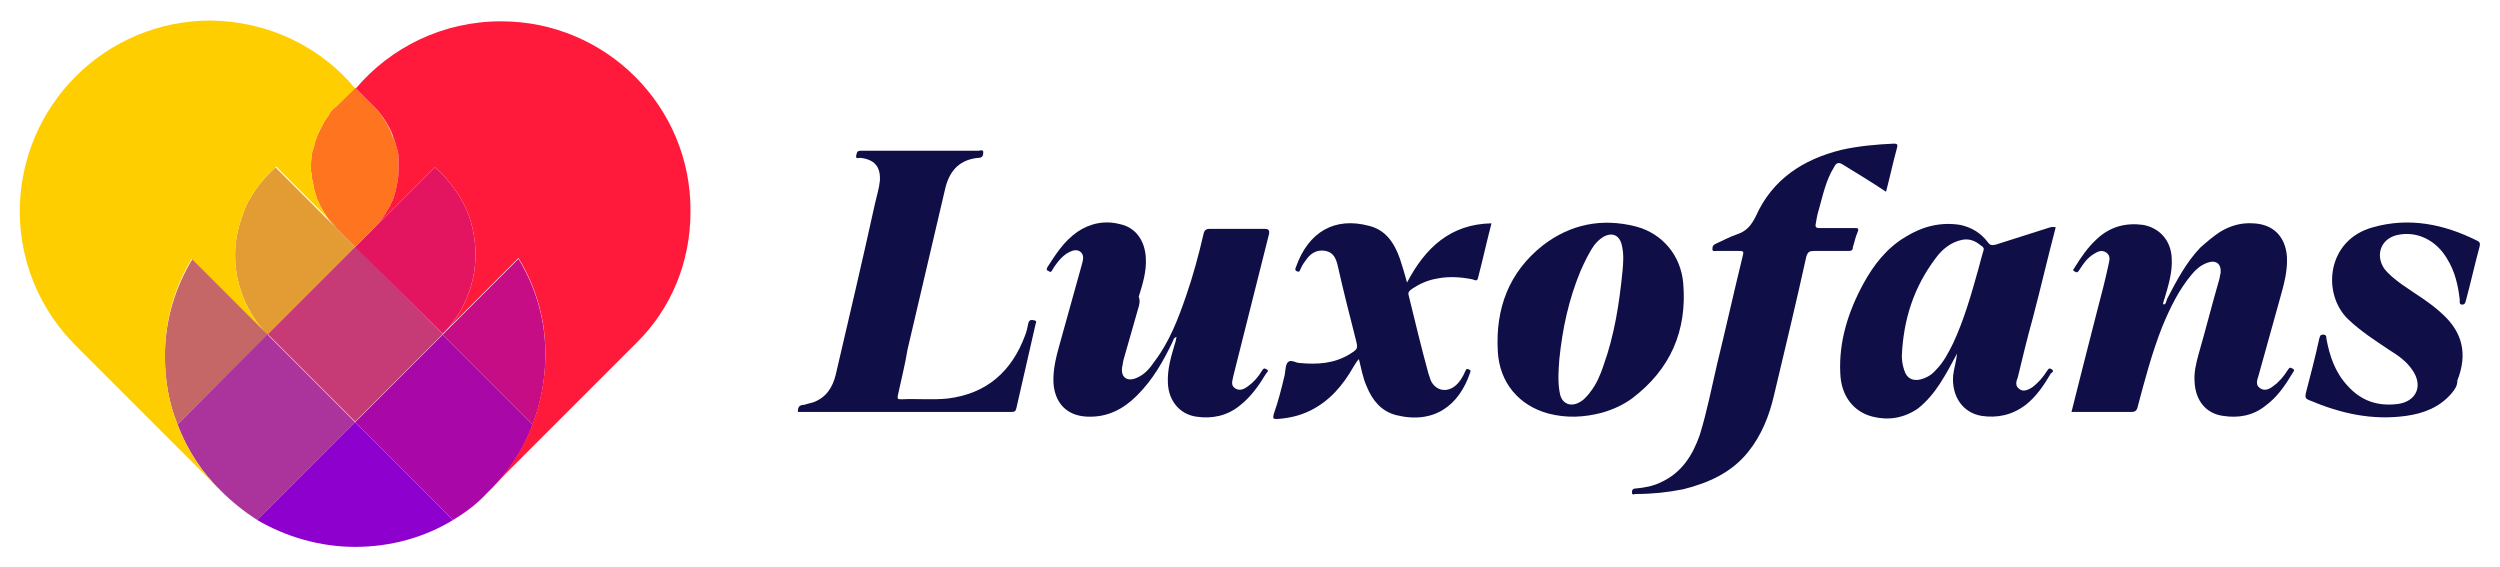 <?xml version="1.0" encoding="utf-8"?>
<!-- Generator: Adobe Illustrator 27.3.1, SVG Export Plug-In . SVG Version: 6.00 Build 0)  -->
<svg version="1.1" id="Camada_1" xmlns="http://www.w3.org/2000/svg" xmlns:xlink="http://www.w3.org/1999/xlink" x="0px" y="0px"
	 viewBox="0 0 31.68 7.19" style="enable-background:new 0 0 31.68 7.19;" xml:space="preserve">
<style type="text/css">
	.st0{fill:#0F0E47;}
	.st1{fill:#C66767;}
	.st2{fill:#AA349B;}
	.st3{fill:#8D00CE;}
	.st4{fill:#AA07A9;}
	.st5{fill:#C60D85;}
	.st6{fill:#C63A76;}
	.st7{fill:#E31460;}
	.st8{fill:#E39B34;}
	.st9{fill:#FF741E;}
	.st10{fill:#FFCE00;}
	.st11{fill:#FF1A3B;}
</style>
<g>
	<g>
		<path class="st0" d="M14.42,3.92c-0.06,0.21-0.12,0.42-0.18,0.63c-0.01,0.03-0.01,0.06-0.02,0.1c-0.02,0.13,0.06,0.19,0.18,0.14
			c0.1-0.04,0.17-0.12,0.23-0.21c0.19-0.25,0.3-0.54,0.4-0.83c0.09-0.26,0.16-0.52,0.22-0.78c0.01-0.05,0.03-0.07,0.08-0.07
			c0.23,0,0.46,0,0.69,0c0.06,0,0.07,0.02,0.06,0.07c-0.15,0.6-0.3,1.19-0.45,1.79c-0.01,0.06-0.04,0.12,0.02,0.16
			c0.06,0.04,0.12,0.01,0.17-0.03c0.07-0.05,0.13-0.12,0.17-0.19c0.02-0.03,0.03-0.04,0.06-0.02c0.04,0.02,0,0.04-0.01,0.06
			c-0.09,0.15-0.19,0.29-0.33,0.4c-0.16,0.13-0.35,0.17-0.55,0.14c-0.21-0.03-0.35-0.2-0.36-0.42c-0.01-0.18,0.04-0.34,0.09-0.51
			c0.01-0.02,0.01-0.05,0.02-0.08c-0.04,0.01-0.04,0.04-0.05,0.06c-0.12,0.25-0.25,0.48-0.45,0.68c-0.17,0.17-0.37,0.28-0.63,0.27
			c-0.26-0.01-0.41-0.17-0.43-0.42c-0.01-0.19,0.04-0.36,0.09-0.54c0.09-0.32,0.18-0.65,0.27-0.97c0-0.01,0.01-0.03,0.01-0.04
			c0.01-0.04,0.01-0.09-0.03-0.12c-0.04-0.03-0.09-0.02-0.13,0c-0.09,0.04-0.15,0.12-0.2,0.19c-0.01,0.02-0.02,0.03-0.03,0.05
			c-0.02,0.03-0.03,0.01-0.05,0c-0.03-0.01-0.01-0.02-0.01-0.04c0.11-0.17,0.21-0.33,0.38-0.45c0.16-0.11,0.35-0.15,0.54-0.1
			c0.2,0.04,0.32,0.21,0.33,0.43c0.01,0.17-0.04,0.33-0.09,0.49C14.45,3.81,14.44,3.86,14.42,3.92z"/>
		<path class="st0" d="M28.13,2.94c0.13-0.08,0.27-0.12,0.42-0.11c0.26,0.01,0.41,0.17,0.43,0.42c0.01,0.19-0.04,0.36-0.09,0.54
			c-0.09,0.32-0.18,0.65-0.27,0.97c-0.02,0.06-0.04,0.12,0.02,0.16c0.06,0.04,0.12,0.01,0.17-0.03c0.07-0.05,0.13-0.12,0.18-0.2
			c0.02-0.03,0.03-0.04,0.06-0.02c0.04,0.02,0.01,0.04,0,0.06c-0.09,0.15-0.19,0.3-0.34,0.41c-0.16,0.13-0.35,0.16-0.54,0.13
			c-0.22-0.03-0.35-0.2-0.36-0.43c-0.01-0.12,0.02-0.24,0.05-0.35c0.09-0.31,0.17-0.63,0.26-0.94c0.01-0.03,0.01-0.06,0.02-0.09
			c0.01-0.12-0.06-0.17-0.17-0.13c-0.08,0.03-0.14,0.08-0.19,0.14c-0.17,0.2-0.28,0.43-0.38,0.67c-0.13,0.33-0.22,0.67-0.31,1.01
			c-0.01,0.05-0.03,0.07-0.08,0.07c-0.25,0-0.5,0-0.76,0c0.11-0.44,0.22-0.87,0.33-1.3c0.05-0.19,0.1-0.38,0.14-0.57
			c0.01-0.05,0.03-0.11-0.03-0.15c-0.06-0.04-0.11-0.01-0.16,0.02c-0.08,0.05-0.13,0.12-0.18,0.2c-0.02,0.03-0.03,0.04-0.06,0.02
			c-0.04-0.02,0-0.04,0-0.05c0.08-0.13,0.17-0.26,0.28-0.36c0.17-0.16,0.37-0.21,0.59-0.18c0.21,0.04,0.35,0.2,0.36,0.42
			c0.01,0.18-0.04,0.34-0.09,0.51c-0.01,0.02-0.01,0.04-0.02,0.06c0,0,0,0.01,0.01,0.02c0.03-0.01,0.03-0.04,0.04-0.07
			c0.12-0.23,0.24-0.46,0.42-0.65C27.97,3.06,28.04,3,28.13,2.94z"/>
		<path class="st0" d="M23.48,3.13c0,0.05-0.03,0.05-0.06,0.05c-0.14,0-0.29,0-0.43,0c-0.06,0-0.08,0.01-0.1,0.07
			c-0.13,0.59-0.27,1.17-0.41,1.76c-0.06,0.26-0.16,0.51-0.33,0.72c-0.21,0.26-0.5,0.39-0.82,0.47c-0.2,0.04-0.4,0.06-0.6,0.06
			c-0.02,0-0.05,0.02-0.05-0.02c0-0.03,0.01-0.05,0.05-0.05c0.11-0.01,0.22-0.03,0.32-0.08c0.26-0.12,0.4-0.34,0.49-0.6
			c0.09-0.29,0.15-0.6,0.22-0.9c0.11-0.45,0.21-0.9,0.32-1.35c0.02-0.08,0.02-0.08-0.06-0.08c-0.09,0-0.18,0-0.27,0
			c-0.02,0-0.05,0.01-0.05-0.02c0-0.03,0-0.05,0.04-0.07c0.09-0.04,0.18-0.09,0.27-0.12c0.12-0.04,0.18-0.11,0.24-0.23
			c0.21-0.47,0.6-0.72,1.08-0.84c0.22-0.05,0.45-0.07,0.67-0.08c0.04,0,0.05,0.01,0.04,0.05c-0.05,0.18-0.09,0.37-0.14,0.56
			c-0.18-0.12-0.36-0.23-0.54-0.34c-0.06-0.04-0.09-0.03-0.12,0.03c-0.1,0.16-0.14,0.35-0.19,0.53c-0.02,0.06-0.03,0.12-0.04,0.18
			c-0.01,0.04,0,0.06,0.04,0.06c0.15,0,0.3,0,0.45,0c0.04,0,0.06,0,0.04,0.05C23.51,3.01,23.5,3.07,23.48,3.13z"/>
		<path class="st0" d="M10.3,5.1c0.17-0.06,0.25-0.19,0.29-0.35c0.17-0.73,0.34-1.45,0.5-2.18c0.02-0.09,0.05-0.18,0.06-0.28
			C11.16,2.11,11.08,2.02,10.9,2c-0.02,0-0.06,0.02-0.05-0.03c0.01-0.04,0.01-0.06,0.06-0.06c0.08,0,0.16,0,0.24,0
			c0.42,0,0.84,0,1.25,0c0.02,0,0.06-0.02,0.06,0.02C12.46,1.97,12.45,2,12.4,2c-0.22,0.02-0.36,0.14-0.42,0.38
			c-0.16,0.68-0.32,1.37-0.48,2.05C11.47,4.62,11.42,4.81,11.38,5c-0.01,0.05-0.01,0.06,0.04,0.06c0.2-0.01,0.4,0.01,0.59-0.01
			c0.49-0.06,0.81-0.34,0.98-0.8c0.02-0.05,0.03-0.1,0.04-0.15c0.01-0.05,0.04-0.05,0.08-0.04c0.04,0.01,0.01,0.04,0.01,0.06
			c-0.08,0.35-0.16,0.7-0.24,1.05c-0.01,0.04-0.02,0.05-0.06,0.05c-0.89,0-1.79,0-2.68,0c-0.01,0-0.02,0-0.03,0
			c0-0.05,0.01-0.09,0.08-0.09C10.22,5.12,10.26,5.11,10.3,5.1z"/>
		<path class="st0" d="M16.28,4.75c0.01-0.06,0.01-0.13,0.04-0.16c0.04-0.04,0.1,0.01,0.15,0.01c0.22,0.02,0.43,0.01,0.63-0.11
			c0.11-0.07,0.11-0.07,0.08-0.19c-0.08-0.31-0.16-0.63-0.23-0.94C16.93,3.28,16.9,3.2,16.8,3.18c-0.1-0.02-0.18,0.02-0.24,0.1
			c-0.03,0.04-0.06,0.08-0.08,0.13c-0.01,0.02-0.01,0.04-0.04,0.03c-0.03-0.01-0.03-0.03-0.02-0.05c0.16-0.46,0.5-0.64,0.92-0.53
			c0.22,0.05,0.33,0.22,0.4,0.42c0.03,0.09,0.06,0.19,0.09,0.3c0.23-0.44,0.55-0.74,1.07-0.75c-0.06,0.23-0.11,0.46-0.17,0.69
			c-0.01,0.05-0.04,0.03-0.07,0.02c-0.15-0.03-0.3-0.04-0.45-0.01c-0.12,0.02-0.23,0.07-0.33,0.14c-0.02,0.02-0.04,0.03-0.03,0.07
			c0.08,0.33,0.16,0.66,0.25,0.99c0.01,0.03,0.02,0.06,0.03,0.09c0.06,0.13,0.2,0.16,0.31,0.07c0.06-0.05,0.1-0.12,0.13-0.19
			c0.01-0.02,0.01-0.03,0.04-0.02c0.02,0.01,0.03,0.01,0.02,0.04c-0.14,0.42-0.46,0.66-0.94,0.54c-0.19-0.05-0.3-0.19-0.37-0.36
			c-0.05-0.11-0.07-0.23-0.1-0.35c-0.03,0.03-0.05,0.07-0.07,0.1c-0.13,0.23-0.3,0.43-0.54,0.55c-0.14,0.07-0.28,0.1-0.43,0.11
			c-0.05,0-0.05-0.01-0.04-0.06C16.2,5.08,16.24,4.92,16.28,4.75z"/>
		<path class="st0" d="M31.07,4.98c-0.15,0.18-0.36,0.26-0.58,0.29c-0.43,0.06-0.83-0.03-1.23-0.2c-0.05-0.02-0.05-0.04-0.04-0.09
			c0.06-0.23,0.12-0.46,0.17-0.69c0.01-0.03,0.01-0.05,0.05-0.05c0.04,0,0.04,0.03,0.04,0.05c0.04,0.22,0.11,0.43,0.27,0.6
			c0.17,0.19,0.38,0.26,0.63,0.23c0.24-0.03,0.33-0.23,0.19-0.43c-0.08-0.12-0.19-0.19-0.3-0.26c-0.18-0.12-0.35-0.23-0.51-0.38
			c-0.34-0.32-0.28-1.01,0.31-1.17c0.46-0.13,0.9-0.04,1.32,0.17c0.04,0.02,0.04,0.04,0.03,0.08c-0.06,0.22-0.11,0.45-0.17,0.67
			c-0.01,0.03-0.01,0.06-0.05,0.06c-0.04,0-0.03-0.04-0.03-0.06c-0.02-0.18-0.06-0.36-0.16-0.52c-0.14-0.24-0.39-0.36-0.64-0.3
			c-0.2,0.05-0.27,0.25-0.16,0.42c0.06,0.08,0.14,0.14,0.22,0.2c0.17,0.12,0.36,0.23,0.51,0.37c0.27,0.24,0.33,0.52,0.2,0.85
			C31.14,4.89,31.11,4.93,31.07,4.98z"/>
		<path class="st0" d="M26,4.68c-0.03-0.02-0.04-0.01-0.06,0.02c-0.05,0.08-0.11,0.15-0.19,0.21c-0.05,0.03-0.11,0.06-0.16,0.02
			c-0.06-0.04-0.04-0.1-0.02-0.15c0.06-0.25,0.12-0.5,0.19-0.75c0.1-0.38,0.19-0.77,0.29-1.15c-0.04-0.01-0.07,0-0.1,0.01
			c-0.22,0.07-0.44,0.14-0.66,0.21c-0.05,0.01-0.07,0.01-0.1-0.03c-0.09-0.12-0.21-0.19-0.35-0.22c-0.25-0.04-0.48,0.02-0.69,0.15
			c-0.24,0.14-0.41,0.36-0.54,0.6c-0.19,0.35-0.31,0.73-0.29,1.13c0.01,0.29,0.17,0.49,0.41,0.55c0.2,0.05,0.39,0.02,0.57-0.1
			C24.53,5,24.66,4.74,24.8,4.48c-0.01,0.1-0.04,0.19-0.05,0.28c-0.02,0.26,0.12,0.47,0.36,0.51c0.2,0.03,0.39-0.01,0.56-0.14
			c0.14-0.11,0.23-0.25,0.32-0.4C26.01,4.72,26.03,4.7,26,4.68z M25.13,3.19c-0.02,0.07-0.04,0.14-0.06,0.22
			c-0.09,0.32-0.18,0.64-0.32,0.94c-0.06,0.12-0.12,0.24-0.22,0.34c-0.05,0.06-0.12,0.1-0.2,0.12c-0.1,0.02-0.17-0.02-0.2-0.12
			c-0.02-0.06-0.03-0.12-0.03-0.18c0.02-0.46,0.15-0.87,0.43-1.24c0.08-0.11,0.19-0.2,0.33-0.23c0.09-0.02,0.17,0.01,0.24,0.07
			C25.15,3.14,25.14,3.16,25.13,3.19z"/>
		<path class="st0" d="M21.33,3.59c-0.03-0.35-0.26-0.63-0.6-0.72c-0.43-0.11-0.83-0.03-1.18,0.24c-0.43,0.34-0.6,0.8-0.57,1.34
			c0.02,0.4,0.27,0.69,0.64,0.79c0.23,0.06,0.45,0.05,0.68-0.01c0.14-0.04,0.27-0.1,0.38-0.18C21.17,4.68,21.38,4.19,21.33,3.59z
			 M20.56,3.44c-0.04,0.4-0.1,0.8-0.24,1.19c-0.04,0.12-0.09,0.24-0.17,0.34c-0.02,0.03-0.05,0.06-0.08,0.09
			c-0.06,0.05-0.13,0.08-0.2,0.06c-0.08-0.03-0.1-0.1-0.11-0.17c-0.02-0.13-0.01-0.27,0-0.4c0.04-0.39,0.12-0.76,0.27-1.12
			c0.05-0.11,0.1-0.22,0.17-0.32c0.03-0.04,0.07-0.08,0.12-0.11c0.11-0.06,0.2-0.02,0.23,0.1C20.58,3.22,20.57,3.33,20.56,3.44z"/>
	</g>
	<g>
		<path class="st1" d="M2.44,3.28l0.96,0.96L2.25,5.38C2.14,5.11,2.09,4.82,2.09,4.51C2.09,4.06,2.22,3.64,2.44,3.28z"/>
		<path class="st2" d="M3.39,4.24L4.5,5.35L3.26,6.59C3.09,6.48,2.94,6.36,2.8,6.22C2.56,5.99,2.37,5.7,2.25,5.38L3.39,4.24z"/>
		<path class="st3" d="M4.5,5.35l1.24,1.24C5.38,6.81,4.95,6.93,4.5,6.93c-0.45,0-0.88-0.13-1.24-0.34L4.5,5.35z"/>
		<path class="st4" d="M5.61,4.24l1.14,1.14c-0.11,0.3-0.29,0.58-0.51,0.8L6.16,6.26C6.04,6.39,5.89,6.5,5.74,6.59L4.5,5.35
			L5.61,4.24z"/>
		<path class="st5" d="M6.57,3.28c0.22,0.36,0.35,0.79,0.34,1.24c0,0.3-0.06,0.59-0.16,0.86L5.61,4.24L6.57,3.28z"/>
		
			<rect x="3.72" y="3.45" transform="matrix(0.707 -0.707 0.707 0.707 -1.678 4.424)" class="st6" width="1.57" height="1.57"/>
		<path class="st7" d="M5.51,2.12L5.6,2.2C5.69,2.3,5.77,2.4,5.83,2.5l0,0c0.04,0.07,0.08,0.15,0.11,0.23
			c0.18,0.5,0.08,1.09-0.33,1.5L4.5,3.13l0.23-0.23c0,0,0,0,0,0L5.51,2.12z"/>
		<path class="st8" d="M3.49,2.12L4.5,3.13L3.39,4.24c-0.4-0.41-0.51-1-0.32-1.5C3.1,2.65,3.13,2.57,3.18,2.5l0,0
			c0.06-0.11,0.14-0.21,0.23-0.3L3.49,2.12z"/>
		<path class="st9" d="M4.5,1.11l0.23,0.23c0,0,0,0,0,0c0.08,0.08,0.14,0.17,0.19,0.26c0.02,0.04,0.04,0.08,0.05,0.12
			C5,1.77,5.01,1.81,5.02,1.85c0.01,0.02,0.01,0.04,0.02,0.06c0,0,0,0,0,0c0,0,0,0.01,0,0.01c0.01,0.03,0.01,0.06,0.01,0.09l0,0
			c0,0.05,0,0.11,0,0.16c0,0.09-0.02,0.17-0.04,0.26C5,2.46,4.99,2.5,4.98,2.53C4.96,2.56,4.95,2.6,4.93,2.63
			C4.88,2.72,4.82,2.81,4.74,2.89c0,0,0,0,0,0L4.5,3.13L4.26,2.89C4.18,2.81,4.12,2.72,4.07,2.63C4.05,2.6,4.04,2.56,4.02,2.53
			C4.01,2.5,4,2.46,3.99,2.43C3.98,2.4,3.97,2.37,3.97,2.33C3.96,2.31,3.96,2.28,3.95,2.25c0-0.03,0-0.05-0.01-0.08
			c0-0.09,0-0.17,0.02-0.26C3.97,1.9,3.97,1.87,3.98,1.85C4,1.75,4.05,1.65,4.1,1.56C4.12,1.53,4.13,1.5,4.16,1.47
			c0-0.01,0.01-0.01,0.01-0.02c0.02-0.04,0.05-0.07,0.09-0.1L4.5,1.11z"/>
		<path class="st10" d="M2.09,4.51c0-0.45,0.12-0.87,0.34-1.23l0.96,0.96c-0.4-0.41-0.51-1-0.32-1.5C3.1,2.65,3.13,2.57,3.18,2.5
			l0,0c0.06-0.11,0.14-0.21,0.23-0.3l0.09-0.09l0.77,0.77C4.18,2.81,4.12,2.72,4.07,2.63C4.05,2.6,4.04,2.56,4.02,2.53
			C4.01,2.5,4,2.46,3.99,2.43C3.98,2.4,3.97,2.37,3.97,2.33C3.96,2.31,3.96,2.28,3.95,2.25c0-0.03,0-0.05-0.01-0.08
			c0-0.09,0-0.17,0.02-0.26C3.97,1.9,3.97,1.87,3.98,1.85C4,1.75,4.05,1.65,4.1,1.56C4.12,1.53,4.13,1.5,4.16,1.47
			c0-0.01,0.01-0.01,0.01-0.02c0.02-0.04,0.05-0.07,0.09-0.1L4.5,1.12C4.06,0.59,3.4,0.27,2.67,0.26c-1.33,0-2.41,1.07-2.42,2.41
			c0,0.67,0.27,1.27,0.71,1.71L2.8,6.22C2.56,5.99,2.37,5.7,2.25,5.38C2.14,5.11,2.09,4.82,2.09,4.51z"/>
		<path class="st11" d="M6.35,0.27c-0.74,0-1.4,0.33-1.84,0.85l0.23,0.23c0,0,0,0,0,0c0.08,0.08,0.14,0.17,0.19,0.26
			c0.02,0.04,0.04,0.08,0.05,0.12C5,1.77,5.01,1.81,5.02,1.85c0.01,0.02,0.01,0.04,0.02,0.06c0,0,0,0,0,0c0,0,0,0.01,0,0.01
			c0.01,0.03,0.01,0.06,0.01,0.09l0,0c0,0.05,0,0.11,0,0.16c0,0.09-0.02,0.17-0.04,0.26C5,2.46,4.99,2.5,4.98,2.53
			C4.96,2.56,4.95,2.6,4.93,2.63C4.88,2.72,4.82,2.81,4.74,2.89l0.77-0.77L5.6,2.2C5.69,2.3,5.77,2.4,5.83,2.5l0,0
			c0.04,0.07,0.08,0.15,0.11,0.23c0.18,0.5,0.08,1.09-0.33,1.5l0.96-0.96c0.22,0.36,0.35,0.79,0.34,1.24c0,0.3-0.06,0.59-0.16,0.86
			c-0.11,0.3-0.29,0.58-0.51,0.8l1.84-1.84C8.5,3.91,8.75,3.33,8.75,2.68C8.76,1.35,7.68,0.27,6.35,0.27z"/>
	</g>
</g>
</svg>
